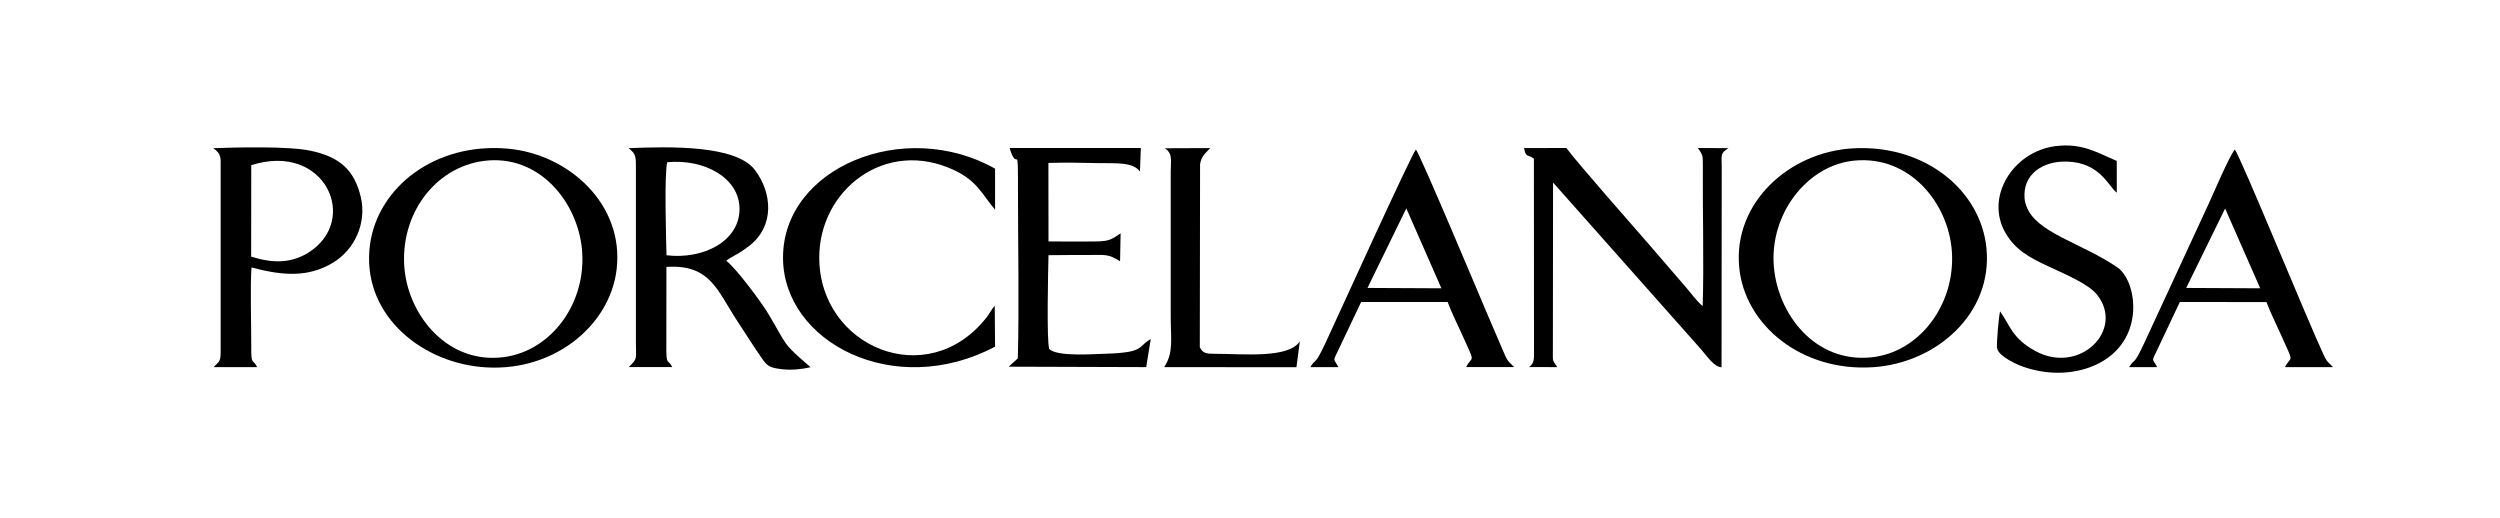 <?xml version="1.0" encoding="UTF-8" standalone="no"?>
<!DOCTYPE svg PUBLIC "-//W3C//DTD SVG 1.1//EN" "http://www.w3.org/Graphics/SVG/1.1/DTD/svg11.dtd">
<!-- Created with Vectornator (http://vectornator.io/) -->
<svg height="100%" stroke-miterlimit="10" style="fill-rule:nonzero;clip-rule:evenodd;stroke-linecap:round;stroke-linejoin:round;" version="1.1" viewBox="0 0 79209.9 16417.5" width="100%" xml:space="preserve" xmlns="http://www.w3.org/2000/svg" xmlns:vectornator="http://vectornator.io" xmlns:xlink="http://www.w3.org/1999/xlink">
<defs/>
<g id="Untitled" vectornator:layerName="Untitled">
<g opacity="1">
<clipPath id="ClipPath">
<path d="M0 0L79209.9 0L79209.9 0L79209.9 16417.5L79209.9 16417.5L0 16417.5L0 16417.5L0 0L0 0Z"/>
</clipPath>
<g clip-path="url(#ClipPath)">
<g opacity="1">
<path d="M15314.7 5100.16C17078 4864.86 18299.9 6401.43 18438.8 7898.31C18597.6 9585.14 17483.4 11113.2 15966.7 11314.5C14194.8 11547 12961.6 10016.1 12817 8533.35C12652.6 6804 13778.1 5307.12 15314.7 5100.16ZM19536 8544.69C19788.3 6489.31 18033.4 4879.03 16077.3 4708.93C13766.8 4510.48 11963.7 5947.83 11722.7 7753.72C11439.2 9888.48 13242.3 11422.2 15201.3 11623.5C17455.1 11858.8 19314.9 10364.8 19536 8544.69Z" fill="#000000" fill-rule="evenodd" opacity="1" stroke="none"/>
</g>
<g opacity="1">
<path d="M56203.9 8459.64C56056.5 6792.66 57250 5233.41 58752.5 5088.82C60507.4 4918.73 61732.1 6432.61 61842.7 7960.68C61961.8 9636.16 60822.1 11172.7 59279.8 11323C57510.8 11495.9 56337.1 9970.69 56203.9 8459.64ZM55103.9 8459.64C55276.8 10313.7 57096.9 11782.3 59342.2 11634.8C61352.2 11504.4 63135.4 9936.67 62939.8 7875.63C62764.1 6015.87 60969.5 4567.18 58701.5 4700.43C56680.2 4819.5 54916.8 6426.94 55103.9 8459.64Z" fill="#000000" fill-rule="evenodd" opacity="1" stroke="none"/>
</g>
<g opacity="1">
<path d="M53797 4689.09C53938.7 4913.06 53955.7 4881.87 53952.9 5239.08C53941.5 6684.93 53992.6 8306.55 53947.2 9698.53C53768.6 9553.95 53561.7 9267.61 53388.7 9069.16L52291.6 7796.25C51863.5 7302.96 49924.3 5103 49629.5 4689.09L48288.6 4691.93C48342.4 5015.11 48419 4881.87 48600.4 5029.29L48603.2 11257.8C48603.2 11450.6 48563.6 11544.1 48447.3 11629.2L49340.3 11632C49178.7 11368.4 49201.4 11504.4 49201.4 11087.7L49207.1 5783.4L53828.1 10991.3C54083.3 11272 54293.1 11623.5 54545.4 11637.7L54551.1 5281.6C54551.1 4918.73 54494.4 4856.35 54766.5 4694.76L53797 4689.09Z" fill="#000000" fill-rule="evenodd" opacity="1" stroke="none"/>
</g>
<g opacity="1">
<path d="M21117.9 8088.26C21103.7 7563.78 21044.2 5516.91 21140.6 5139.85C22320 5026.45 23442.6 5638.81 23431.3 6636.73C23419.9 7634.65 22300.1 8227.17 21117.9 8088.26ZM19915.9 4694.76C20159.7 4884.7 20148.3 4966.92 20148.3 5366.65L20148.3 10875.1C20148.3 11388.2 20207.9 11345.7 19924.4 11629.2L21299.4 11629.2C21157.6 11345.7 21109.4 11626.3 21112.2 10960.1L21115.1 8456.81C22504.2 8366.08 22719.7 9196.74 23366.1 10180.5C23635.4 10588.7 23867.9 10962.9 24145.7 11362.7C24310.1 11595.1 24372.5 11651.9 24789.2 11700C25092.6 11731.2 25401.6 11700 25682.3 11634.8C24755.2 10838.2 24970.7 10985.6 24332.8 9925.33C24114.5 9562.45 23315 8487.99 23008.9 8261.19C23113.8 8173.31 23258.3 8110.93 23388.8 8031.56C23530.5 7940.84 23590 7906.81 23731.8 7796.25C24559.6 7158.38 24460.4 6100.92 23918.9 5386.5C23320.7 4592.7 21225.6 4640.89 19915.9 4694.76Z" fill="#000000" fill-rule="evenodd" opacity="1" stroke="none"/>
</g>
<g opacity="1">
<path d="M7957.85 8130.78L7960.68 5233.41C10302.4 4484.97 11419.4 6988.27 9758.07 8011.71C9199.58 8351.91 8624.07 8340.57 7957.85 8130.78ZM6761.48 4694.76C6883.38 4799.65 6991.11 4867.69 6991.11 5111.51L6991.11 11172.7C6991.11 11490.3 6906.06 11470.4 6769.98 11632L8147.79 11632C8008.88 11342.8 7955.01 11617.8 7960.68 10960.1C7963.52 10262.7 7923.82 9052.16 7969.18 8473.82C8933.08 8731.8 9758.07 8802.67 10549 8323.56C11237.9 7906.81 11620.7 7073.32 11433.6 6254.01C11232.3 5389.34 10767.3 4969.76 9831.78 4774.14C9145.71 4629.56 7526.93 4666.41 6761.48 4694.76Z" fill="#000000" fill-rule="evenodd" opacity="1" stroke="none"/>
</g>
<g opacity="1">
<path d="M31516.7 9687.19C31411.8 9806.26 31352.3 9939.51 31247.4 10069.9C29379.1 12431.5 25960.1 10994.1 25957.3 8161.97C25954.4 6018.7 28055.2 4368.73 30226.8 5389.34C30983.7 5743.71 31134 6191.64 31528 6642.4L31528 5343.98C28644.8 3722.36 24809.1 5309.95 24809.1 8161.97C24809.1 10841 28335.8 12675.3 31528 10982.8L31516.7 9687.19Z" fill="#000000" fill-rule="evenodd" opacity="1" stroke="none"/>
</g>
<g opacity="1">
<path d="M44557.7 6602.72L45669 9134.37L43327.3 9123.03L44557.7 6602.72ZM42403.1 11632C42264.2 11345.7 42216 11476.1 42388.9 11121.7L43126 9568.12L45867.5 9568.12C45992.2 9905.49 46176.5 10274 46329.6 10611.4C46771.8 11586.6 46647.1 11237.9 46454.3 11629.2L47971 11629.2C47843.5 11481.8 47803.8 11510.1 47687.5 11263.5L47129 9962.19C46876.7 9369.67 45002.8 4904.55 44861 4737.28C44702.3 4927.23 42369.1 10064.2 42003.4 10852.4C41632 11640.5 41717 11306 41515.7 11632L42403.1 11632Z" fill="#000000" fill-rule="evenodd" opacity="1" stroke="none"/>
</g>
<g opacity="1">
<path d="M70500.8 6605.55L71612.1 9134.37L69267.6 9123.03L70500.8 6605.55ZM68346.2 11632C68207.3 11348.5 68153.4 11481.8 68332 11121.7L69066.3 9568.12L71810.6 9570.96C71935.3 9905.49 72122.4 10274 72272.7 10614.2C72709.2 11583.8 72593 11235.1 72397.4 11632L73917 11632C73792.2 11487.4 73741.2 11495.9 73633.5 11266.3C73174.2 10305.2 70985.6 4947.07 70807 4737.28C70631.2 4949.91 70132.2 6126.43 69976.3 6463.8L67946.4 10852.4C67577.9 11640.5 67654.4 11317.3 67458.8 11632L68346.2 11632Z" fill="#000000" fill-rule="evenodd" opacity="1" stroke="none"/>
</g>
<g opacity="1">
<path d="M63370.8 9865.8C63325.4 10041.6 63263 10812.7 63271.5 11005.5C63285.7 11240.8 63742.1 11473.2 63980.3 11572.5C64666.3 11850.3 65485.7 11898.5 66197.2 11643.3C68037.2 10974.3 67736.7 8918.91 67093.1 8476.65C65967.6 7699.86 64516.1 7382.34 64207.1 6537.51C64173.1 6446.79 64156 6387.26 64147.5 6293.7C64079.5 5539.59 64703.2 5088.82 65508.3 5120.01C66546 5156.86 66815.3 5922.31 67067.6 6103.76L67067.6 5097.33C66480.8 4859.19 65996 4521.82 65128.5 4629.56C63781.8 4799.65 62874.6 6245.51 63549.4 7393.68C63849.9 7906.81 64283.6 8153.46 64896 8436.96C65431.8 8689.27 66160.4 8989.78 66438.2 9332.82C67336.9 10447 65888.2 11898.5 64473.6 11113.2C63750.6 10713.5 63702.4 10333.6 63370.8 9865.8Z" fill="#000000" fill-rule="evenodd" opacity="1" stroke="none"/>
</g>
<g opacity="1">
<path d="M32248.1 11354.2L31959 11617.8L36316.3 11632L36460.9 10741.8C36032.8 10985.6 36279.5 11169.9 35043.4 11206.8C34578.5 11220.9 33504 11303.1 33243.2 11059.3C33158.2 10778.7 33209.2 8561.7 33220.5 8085.42C33628.8 8076.91 34039.8 8082.59 34448.1 8079.75C35020.8 8079.75 35100.1 8034.39 35488.5 8278.2L35505.5 7390.85C35154 7640.32 35094.5 7651.66 34493.4 7651.66C34071 7651.66 33642.9 7657.34 33220.5 7648.83L33217.7 5162.53C33745 5145.52 34289.3 5156.86 34813.8 5168.2C35335.4 5179.55 35891.1 5122.85 36117.9 5434.69L36146.2 4689.09L31987.3 4689.09C32245.3 5545.26 32253.8 4326.21 32253.8 6129.27C32253.8 7813.26 32293.5 9721.22 32248.1 11354.2Z" fill="#000000" fill-rule="evenodd" opacity="1" stroke="none"/>
</g>
<g opacity="1">
<path d="M36908.9 4697.6C37164 4879.03 37093.1 5057.64 37093.1 5451.7L37093.1 10027.4C37093.1 10750.3 37189.5 11167.1 36886.2 11632L41076.3 11634.8L41184 10812.7C40832.5 11368.4 39366.8 11209.6 38513.5 11209.6C38230 11209.6 38116.6 11203.9 38014.5 11002.6L38023 5205.06C38059.9 4932.9 38227.1 4830.84 38343.4 4691.93L36908.9 4697.6Z" fill="#000000" fill-rule="evenodd" opacity="1" stroke="none"/>
</g>
</g>
</g>
</g>
</svg>
